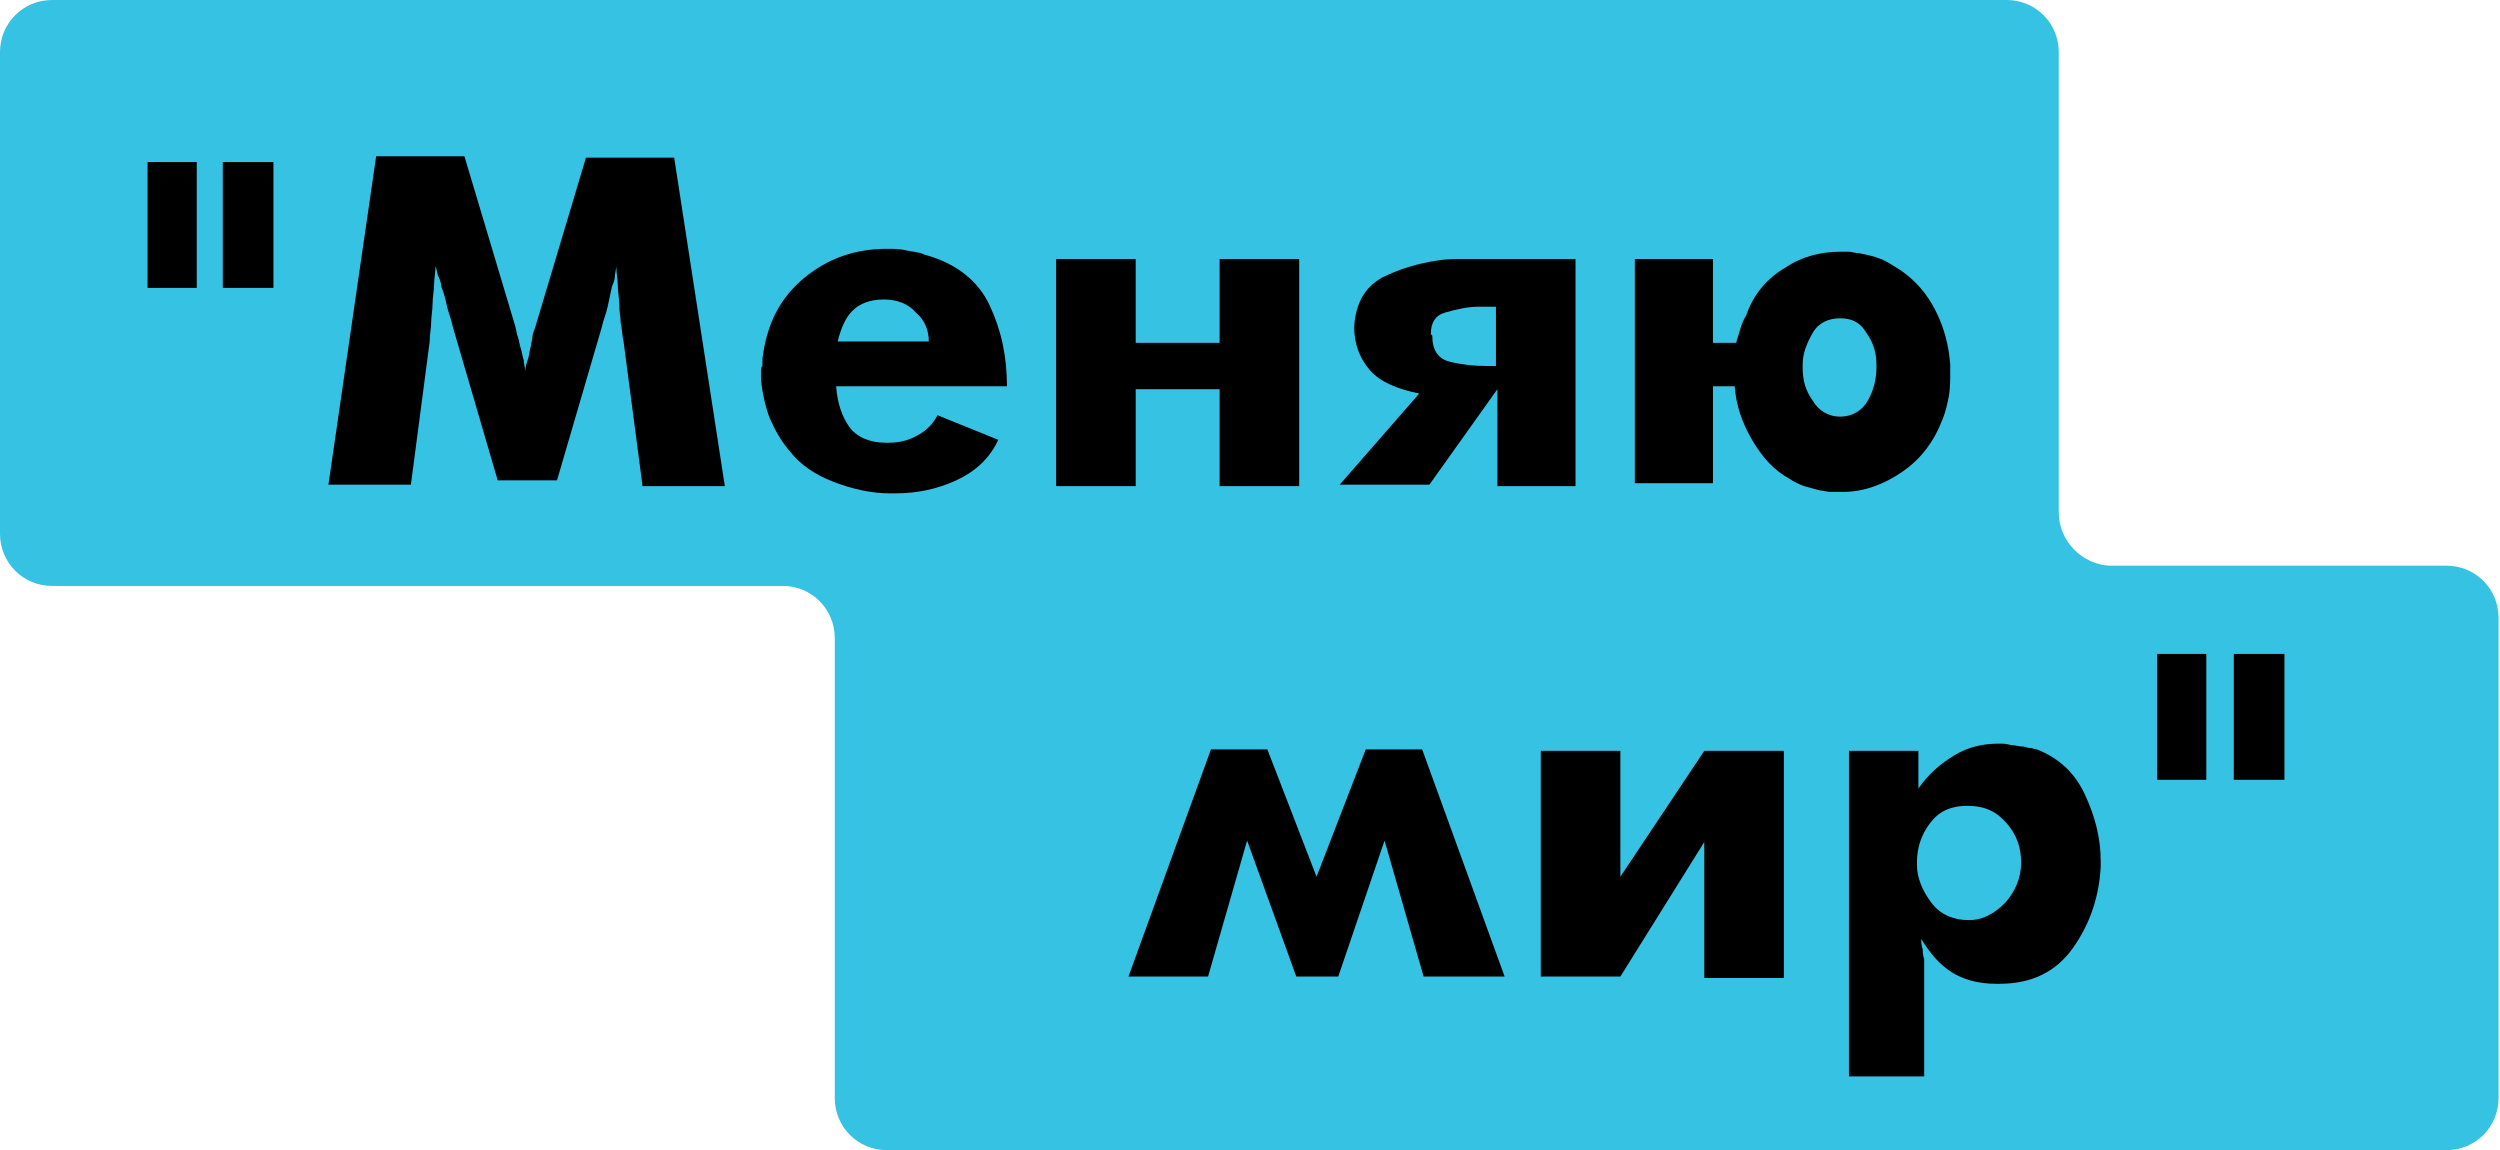 <?xml version="1.0" encoding="UTF-8"?> <!-- Generator: Adobe Illustrator 22.1.0, SVG Export Plug-In . SVG Version: 6.00 Build 0) --> <svg xmlns="http://www.w3.org/2000/svg" xmlns:xlink="http://www.w3.org/1999/xlink" id="Слой_1" x="0px" y="0px" viewBox="0 0 172.8 79.5" style="enable-background:new 0 0 172.8 79.5;" xml:space="preserve"> <style type="text/css"> .st0{fill:#35C2E3;} </style> <g> <path class="st0" d="M142.3,35.4V3.6c0-2-1.6-3.6-3.6-3.6H3.6C1.6,0,0,1.6,0,3.6v33.3c0,2,1.6,3.6,3.6,3.6h50.5 c2,0,3.6,1.6,3.6,3.6v31.8c0,2,1.6,3.6,3.6,3.6h107.8c2,0,3.6-1.6,3.6-3.6V42.7c0-2-1.6-3.6-3.6-3.6h-23.3 C143.9,39,142.3,37.4,142.3,35.4z"></path> <g> <g> <path d="M13.6,11.2v8.7h-3.4v-8.7H13.6z M18.9,11.2v8.7h-3.5v-8.7H18.9z"></path> <path d="M44.4,33.5l-1.3-9.9c-0.1-0.4-0.1-0.9-0.2-1.3c0-0.4-0.1-0.8-0.1-1.3c0-0.4-0.1-0.9-0.1-1.3c0-0.4-0.1-0.8-0.1-1.3 c0,0.2-0.1,0.5-0.1,0.7c0,0.2-0.1,0.5-0.2,0.7c-0.1,0.5-0.2,0.9-0.3,1.4c-0.1,0.5-0.3,0.9-0.4,1.4l-3.1,10.6h-4.1l-3.1-10.6 c-0.1-0.5-0.3-1-0.4-1.4c-0.1-0.5-0.2-0.9-0.4-1.4c0-0.2-0.1-0.5-0.2-0.7s-0.1-0.5-0.2-0.7c0,0.4-0.1,0.9-0.1,1.3 c0,0.4-0.1,0.8-0.1,1.3c0,0.4-0.1,0.9-0.1,1.3c0,0.4-0.1,0.8-0.1,1.3l-1.3,9.9h-5.7L26,10.8h6.1l3.5,11.7 c0.1,0.3,0.1,0.6,0.2,0.8c0.1,0.3,0.1,0.5,0.2,0.8c0.1,0.3,0.1,0.5,0.2,0.8c0,0.2,0.1,0.5,0.1,0.8c0-0.3,0.1-0.6,0.2-0.9 c0.1-0.3,0.1-0.6,0.2-0.9c0-0.2,0.1-0.4,0.1-0.6c0-0.2,0.1-0.4,0.2-0.7l3.5-11.7h6.1l3.5,22.7H44.4z"></path> <path d="M57.8,26.8c0.1,1.1,0.4,2,0.9,2.7c0.5,0.7,1.4,1.1,2.5,1.1c0,0,0,0,0.1,0c0,0,0,0,0.1,0c0,0,0,0,0,0c0,0,0,0,0.1,0 c0.7,0,1.4-0.2,1.9-0.5c0.6-0.3,1.1-0.8,1.4-1.4l4.2,1.7c-0.6,1.3-1.6,2.2-2.9,2.8s-2.7,0.9-4.2,0.9c0,0-0.1,0-0.1,0 c0,0-0.1,0-0.1,0c0,0-0.1,0-0.1,0s-0.1,0-0.1,0c-1.3,0-2.6-0.3-3.9-0.8c-1.3-0.5-2.3-1.2-3-2.1c-0.6-0.7-1-1.4-1.4-2.3 c-0.3-0.8-0.5-1.7-0.6-2.6c0-0.1,0-0.1,0-0.2c0-0.1,0-0.1,0-0.2s0-0.2,0-0.3c0-0.1,0-0.2,0.1-0.3c0-0.1,0-0.2,0-0.3 c0-0.1,0-0.2,0-0.2c0.3-2.4,1.2-4.2,2.9-5.6c1.7-1.4,3.6-2,5.7-2c0.5,0,0.9,0,1.3,0.1c0.4,0.1,0.9,0.1,1.3,0.3 c2.2,0.6,3.7,1.8,4.5,3.5s1.2,3.5,1.2,5.6H57.8z M63.3,21.6c-0.5-0.6-1.3-0.9-2.2-0.9c-1,0-1.7,0.3-2.2,0.8 c-0.5,0.5-0.8,1.3-1,2.1h6.3C64.2,22.8,63.9,22.1,63.3,21.6z"></path> <path d="M84.3,23.7v-5.8h5.5v15.7h-5.5v-6.7h-5.8v6.7H73V17.9h5.5v5.8H84.3z"></path> <path d="M98.8,33.5h-6.2l5.5-6.3c-1.5-0.3-2.7-0.8-3.4-1.6s-1.1-1.8-1.1-3c0.1-1.6,0.7-2.7,1.9-3.4c1.2-0.6,2.5-1,3.9-1.2 c0.6-0.1,1.2-0.1,1.8-0.1c0.6,0,1.2,0,1.7,0h6v15.7h-5.4v-6.7L98.8,33.5z M100.2,25c0.8,0.2,1.7,0.3,2.6,0.3c0,0,0.1,0,0.1,0 s0.1,0,0.1,0c0,0,0.1,0,0.1,0s0.1,0,0.1,0c0,0,0.1,0,0.1,0c0,0,0,0,0.1,0v-4.1c0,0,0,0-0.1,0c0,0-0.1,0-0.1,0c0,0-0.1,0-0.1,0 s-0.1,0-0.1,0c-0.1,0-0.3,0-0.4,0s-0.3,0-0.4,0c-0.8,0-1.6,0.2-2.3,0.4c-0.7,0.2-1,0.7-1,1.5l0.1,0.1C99,24.2,99.4,24.8,100.2,25 z"></path> <path d="M123.4,18.5c1.2-0.8,2.5-1.1,3.8-1.1c0.2,0,0.4,0,0.6,0c0.2,0,0.4,0.1,0.7,0.1c0.5,0.1,1,0.2,1.5,0.4 c0.5,0.2,0.9,0.5,1.4,0.8c1,0.7,1.8,1.6,2.4,2.8c0.6,1.2,0.9,2.4,1,3.7c0,0.1,0,0.2,0,0.3s0,0.2,0,0.3c0,0.5,0,1-0.1,1.6 c-0.1,0.5-0.2,1-0.4,1.5c-0.6,1.6-1.5,2.8-2.8,3.7c-1.3,0.9-2.7,1.4-4.1,1.4c0,0-0.1,0-0.1,0c0,0-0.1,0-0.1,0c-0.2,0-0.5,0-0.7,0 c-0.2,0-0.5-0.1-0.7-0.1c-0.4-0.1-0.7-0.2-1.1-0.3c-0.3-0.1-0.7-0.3-1-0.5c-1.1-0.6-1.9-1.5-2.6-2.7s-1.1-2.4-1.2-3.7h-1.5v6.7 h-5.4V17.9h5.4v5.8h1.6c0.1-0.3,0.2-0.7,0.3-1s0.2-0.6,0.4-0.9C121.2,20.3,122.2,19.2,123.4,18.5z M125.3,27.7 c0.4,0.7,1.1,1.1,1.9,1.1c0.8,0,1.5-0.4,1.9-1.1c0.4-0.7,0.6-1.5,0.6-2.3c0,0,0-0.1,0-0.1s0-0.1,0-0.1c0-0.8-0.2-1.5-0.7-2.2 c-0.4-0.7-1-1-1.8-1c-0.8,0-1.5,0.3-1.9,1s-0.7,1.4-0.7,2.2c0,0,0,0.1,0,0.1s0,0.1,0,0.1C124.6,26.3,124.8,27,125.3,27.7z"></path> <path d="M86.2,58.1l-2.7,9.4H78l5.7-15.7h3.9l3.4,8.8l3.4-8.8h3.9l5.7,15.7h-5.6l-2.7-9.4l-3.2,9.4h-2.9L86.2,58.1z"></path> <path d="M112,67.5h-5.5V51.9h5.5v8.7l5.8-8.7h5.5v15.7h-5.5v-9.4L112,67.5z"></path> <path d="M127.5,51.9h5.1v2.6c0.7-1,1.5-1.7,2.5-2.3c1-0.6,2-0.8,3.1-0.8c0.2,0,0.5,0,0.8,0.1c0.3,0,0.5,0.1,0.8,0.1 c0.2,0,0.3,0.1,0.5,0.1c0.2,0,0.3,0.1,0.5,0.1c1.5,0.6,2.6,1.6,3.3,3.1c0.7,1.5,1.1,3,1.1,4.6c0,0.1,0,0.1,0,0.2 c0,0.1,0,0.1,0,0.2c-0.1,2-0.7,3.9-1.9,5.6c-1.2,1.7-2.9,2.5-5.1,2.5l-0.2,0c-1.3,0-2.3-0.3-3.1-0.8c-0.8-0.5-1.5-1.3-2.1-2.3 c0,0.2,0,0.5,0.1,0.7c0,0.2,0,0.4,0.1,0.7c0,0.2,0,0.4,0,0.7s0,0.4,0,0.7v6.7h-5.2V51.9z M138.6,62.4c0.7-0.8,1.1-1.7,1.1-2.8 c0-1-0.3-1.9-1-2.7c-0.7-0.8-1.5-1.2-2.7-1.2c-1.2,0-2,0.4-2.6,1.2c-0.6,0.8-0.9,1.7-0.9,2.7c0,0,0,0.1,0,0.1c0,0,0,0.1,0,0.1 c0,0.9,0.4,1.8,1,2.6c0.6,0.8,1.5,1.2,2.6,1.2C137,63.6,137.8,63.2,138.6,62.4z"></path> <path d="M152.5,45.2v8.7h-3.4v-8.7H152.5z M157.9,45.2v8.7h-3.5v-8.7H157.9z"></path> </g> </g> </g> </svg> 